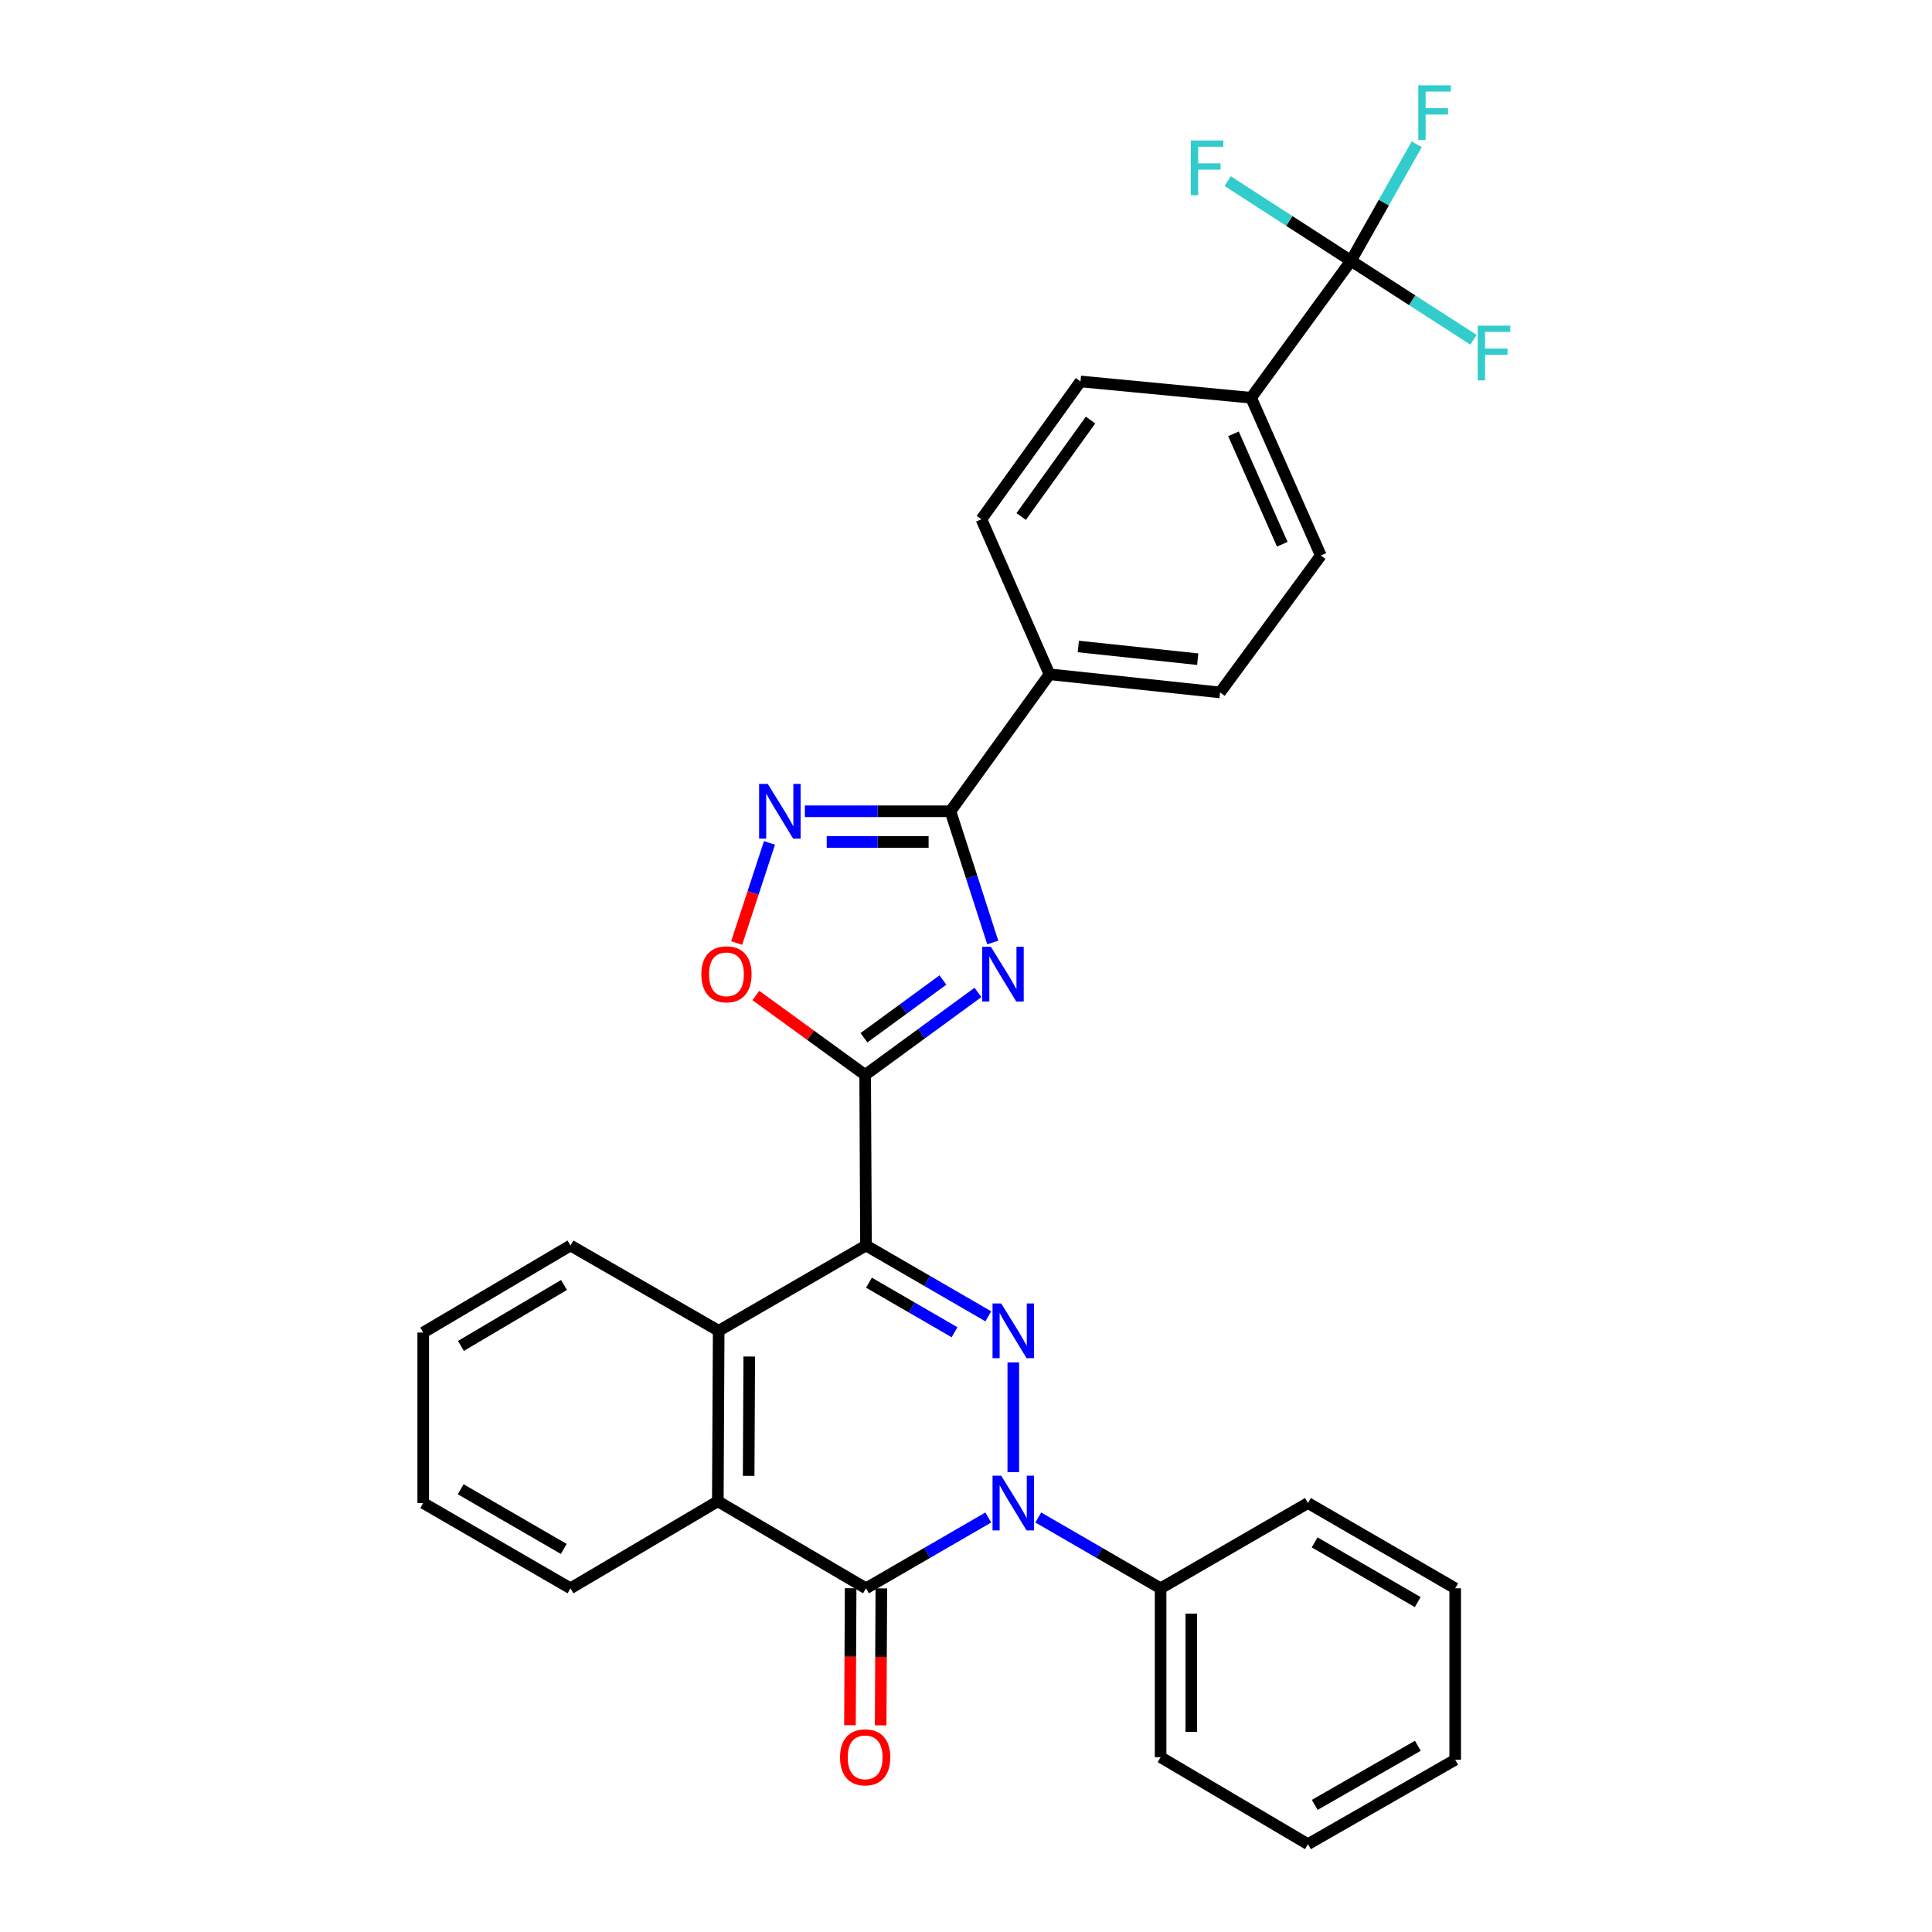 <?xml version='1.0' encoding='iso-8859-1'?>
<svg version='1.1' baseProfile='full'
              xmlns='http://www.w3.org/2000/svg'
                      xmlns:rdkit='http://www.rdkit.org/xml'
                      xmlns:xlink='http://www.w3.org/1999/xlink'
                  xml:space='preserve'
width='1000px' height='1000px' viewBox='0 0 1000 1000'>
<!-- END OF HEADER -->
<rect style='opacity:1.0;fill:#FFFFFF;stroke:none' width='1000' height='1000' x='0' y='0'> </rect>
<path class='bond-0' d='M 448.236,644.667 L 479.885,662.994' style='fill:none;fill-rule:evenodd;stroke:#000000;stroke-width:6px;stroke-linecap:butt;stroke-linejoin:miter;stroke-opacity:1' />
<path class='bond-0' d='M 479.885,662.994 L 511.534,681.322' style='fill:none;fill-rule:evenodd;stroke:#0000FF;stroke-width:6px;stroke-linecap:butt;stroke-linejoin:miter;stroke-opacity:1' />
<path class='bond-0' d='M 449.768,663.917 L 471.922,676.746' style='fill:none;fill-rule:evenodd;stroke:#000000;stroke-width:6px;stroke-linecap:butt;stroke-linejoin:miter;stroke-opacity:1' />
<path class='bond-0' d='M 471.922,676.746 L 494.076,689.575' style='fill:none;fill-rule:evenodd;stroke:#0000FF;stroke-width:6px;stroke-linecap:butt;stroke-linejoin:miter;stroke-opacity:1' />
<path class='bond-2' d='M 448.236,644.667 L 447.804,556.367' style='fill:none;fill-rule:evenodd;stroke:#000000;stroke-width:6px;stroke-linecap:butt;stroke-linejoin:miter;stroke-opacity:1' />
<path class='bond-7' d='M 448.236,644.667 L 371.987,688.817' style='fill:none;fill-rule:evenodd;stroke:#000000;stroke-width:6px;stroke-linecap:butt;stroke-linejoin:miter;stroke-opacity:1' />
<path class='bond-1' d='M 524.477,705.205 L 524.477,761.985' style='fill:none;fill-rule:evenodd;stroke:#0000FF;stroke-width:6px;stroke-linecap:butt;stroke-linejoin:miter;stroke-opacity:1' />
<path class='bond-13' d='M 537.419,785.456 L 569.073,803.781' style='fill:none;fill-rule:evenodd;stroke:#0000FF;stroke-width:6px;stroke-linecap:butt;stroke-linejoin:miter;stroke-opacity:1' />
<path class='bond-13' d='M 569.073,803.781 L 600.726,822.105' style='fill:none;fill-rule:evenodd;stroke:#000000;stroke-width:6px;stroke-linecap:butt;stroke-linejoin:miter;stroke-opacity:1' />
<path class='bond-31' d='M 511.534,785.457 L 479.885,803.781' style='fill:none;fill-rule:evenodd;stroke:#0000FF;stroke-width:6px;stroke-linecap:butt;stroke-linejoin:miter;stroke-opacity:1' />
<path class='bond-31' d='M 479.885,803.781 L 448.236,822.105' style='fill:none;fill-rule:evenodd;stroke:#000000;stroke-width:6px;stroke-linecap:butt;stroke-linejoin:miter;stroke-opacity:1' />
<path class='bond-3' d='M 447.804,556.367 L 476.995,535.027' style='fill:none;fill-rule:evenodd;stroke:#000000;stroke-width:6px;stroke-linecap:butt;stroke-linejoin:miter;stroke-opacity:1' />
<path class='bond-3' d='M 476.995,535.027 L 506.187,513.686' style='fill:none;fill-rule:evenodd;stroke:#0000FF;stroke-width:6px;stroke-linecap:butt;stroke-linejoin:miter;stroke-opacity:1' />
<path class='bond-3' d='M 447.183,537.137 L 467.617,522.198' style='fill:none;fill-rule:evenodd;stroke:#000000;stroke-width:6px;stroke-linecap:butt;stroke-linejoin:miter;stroke-opacity:1' />
<path class='bond-3' d='M 467.617,522.198 L 488.051,507.26' style='fill:none;fill-rule:evenodd;stroke:#0000FF;stroke-width:6px;stroke-linecap:butt;stroke-linejoin:miter;stroke-opacity:1' />
<path class='bond-9' d='M 447.804,556.367 L 419.518,535.82' style='fill:none;fill-rule:evenodd;stroke:#000000;stroke-width:6px;stroke-linecap:butt;stroke-linejoin:miter;stroke-opacity:1' />
<path class='bond-9' d='M 419.518,535.82 L 391.231,515.274' style='fill:none;fill-rule:evenodd;stroke:#FF0000;stroke-width:6px;stroke-linecap:butt;stroke-linejoin:miter;stroke-opacity:1' />
<path class='bond-5' d='M 513.855,487.845 L 502.9,453.877' style='fill:none;fill-rule:evenodd;stroke:#0000FF;stroke-width:6px;stroke-linecap:butt;stroke-linejoin:miter;stroke-opacity:1' />
<path class='bond-5' d='M 502.9,453.877 L 491.945,419.91' style='fill:none;fill-rule:evenodd;stroke:#000000;stroke-width:6px;stroke-linecap:butt;stroke-linejoin:miter;stroke-opacity:1' />
<path class='bond-4' d='M 448.236,822.105 L 371.546,777.063' style='fill:none;fill-rule:evenodd;stroke:#000000;stroke-width:6px;stroke-linecap:butt;stroke-linejoin:miter;stroke-opacity:1' />
<path class='bond-14' d='M 440.291,822.066 L 440.116,857.517' style='fill:none;fill-rule:evenodd;stroke:#000000;stroke-width:6px;stroke-linecap:butt;stroke-linejoin:miter;stroke-opacity:1' />
<path class='bond-14' d='M 440.116,857.517 L 439.94,892.968' style='fill:none;fill-rule:evenodd;stroke:#FF0000;stroke-width:6px;stroke-linecap:butt;stroke-linejoin:miter;stroke-opacity:1' />
<path class='bond-14' d='M 456.182,822.144 L 456.006,857.596' style='fill:none;fill-rule:evenodd;stroke:#000000;stroke-width:6px;stroke-linecap:butt;stroke-linejoin:miter;stroke-opacity:1' />
<path class='bond-14' d='M 456.006,857.596 L 455.831,893.047' style='fill:none;fill-rule:evenodd;stroke:#FF0000;stroke-width:6px;stroke-linecap:butt;stroke-linejoin:miter;stroke-opacity:1' />
<path class='bond-11' d='M 491.945,419.91 L 543.21,349.011' style='fill:none;fill-rule:evenodd;stroke:#000000;stroke-width:6px;stroke-linecap:butt;stroke-linejoin:miter;stroke-opacity:1' />
<path class='bond-32' d='M 491.945,419.91 L 454.273,419.91' style='fill:none;fill-rule:evenodd;stroke:#000000;stroke-width:6px;stroke-linecap:butt;stroke-linejoin:miter;stroke-opacity:1' />
<path class='bond-32' d='M 454.273,419.91 L 416.601,419.91' style='fill:none;fill-rule:evenodd;stroke:#0000FF;stroke-width:6px;stroke-linecap:butt;stroke-linejoin:miter;stroke-opacity:1' />
<path class='bond-32' d='M 480.643,435.801 L 454.273,435.801' style='fill:none;fill-rule:evenodd;stroke:#000000;stroke-width:6px;stroke-linecap:butt;stroke-linejoin:miter;stroke-opacity:1' />
<path class='bond-32' d='M 454.273,435.801 L 427.903,435.801' style='fill:none;fill-rule:evenodd;stroke:#0000FF;stroke-width:6px;stroke-linecap:butt;stroke-linejoin:miter;stroke-opacity:1' />
<path class='bond-6' d='M 398.284,436.288 L 389.789,462.2' style='fill:none;fill-rule:evenodd;stroke:#0000FF;stroke-width:6px;stroke-linecap:butt;stroke-linejoin:miter;stroke-opacity:1' />
<path class='bond-6' d='M 389.789,462.2 L 381.294,488.112' style='fill:none;fill-rule:evenodd;stroke:#FF0000;stroke-width:6px;stroke-linecap:butt;stroke-linejoin:miter;stroke-opacity:1' />
<path class='bond-8' d='M 371.987,688.817 L 371.546,777.063' style='fill:none;fill-rule:evenodd;stroke:#000000;stroke-width:6px;stroke-linecap:butt;stroke-linejoin:miter;stroke-opacity:1' />
<path class='bond-8' d='M 387.812,702.133 L 387.503,763.906' style='fill:none;fill-rule:evenodd;stroke:#000000;stroke-width:6px;stroke-linecap:butt;stroke-linejoin:miter;stroke-opacity:1' />
<path class='bond-22' d='M 371.987,688.817 L 295.279,644.667' style='fill:none;fill-rule:evenodd;stroke:#000000;stroke-width:6px;stroke-linecap:butt;stroke-linejoin:miter;stroke-opacity:1' />
<path class='bond-23' d='M 371.546,777.063 L 295.279,822.105' style='fill:none;fill-rule:evenodd;stroke:#000000;stroke-width:6px;stroke-linecap:butt;stroke-linejoin:miter;stroke-opacity:1' />
<path class='bond-10' d='M 699.266,134.989 L 647.568,205.879' style='fill:none;fill-rule:evenodd;stroke:#000000;stroke-width:6px;stroke-linecap:butt;stroke-linejoin:miter;stroke-opacity:1' />
<path class='bond-19' d='M 699.266,134.989 L 716.279,104.837' style='fill:none;fill-rule:evenodd;stroke:#000000;stroke-width:6px;stroke-linecap:butt;stroke-linejoin:miter;stroke-opacity:1' />
<path class='bond-19' d='M 716.279,104.837 L 733.293,74.685' style='fill:none;fill-rule:evenodd;stroke:#33CCCC;stroke-width:6px;stroke-linecap:butt;stroke-linejoin:miter;stroke-opacity:1' />
<path class='bond-20' d='M 699.266,134.989 L 730.967,155.427' style='fill:none;fill-rule:evenodd;stroke:#000000;stroke-width:6px;stroke-linecap:butt;stroke-linejoin:miter;stroke-opacity:1' />
<path class='bond-20' d='M 730.967,155.427 L 762.669,175.866' style='fill:none;fill-rule:evenodd;stroke:#33CCCC;stroke-width:6px;stroke-linecap:butt;stroke-linejoin:miter;stroke-opacity:1' />
<path class='bond-21' d='M 699.266,134.989 L 667.347,114.364' style='fill:none;fill-rule:evenodd;stroke:#000000;stroke-width:6px;stroke-linecap:butt;stroke-linejoin:miter;stroke-opacity:1' />
<path class='bond-21' d='M 667.347,114.364 L 635.428,93.739' style='fill:none;fill-rule:evenodd;stroke:#33CCCC;stroke-width:6px;stroke-linecap:butt;stroke-linejoin:miter;stroke-opacity:1' />
<path class='bond-17' d='M 543.21,349.011 L 507.968,268.771' style='fill:none;fill-rule:evenodd;stroke:#000000;stroke-width:6px;stroke-linecap:butt;stroke-linejoin:miter;stroke-opacity:1' />
<path class='bond-18' d='M 543.21,349.011 L 631.501,358.404' style='fill:none;fill-rule:evenodd;stroke:#000000;stroke-width:6px;stroke-linecap:butt;stroke-linejoin:miter;stroke-opacity:1' />
<path class='bond-18' d='M 558.135,334.618 L 619.938,341.193' style='fill:none;fill-rule:evenodd;stroke:#000000;stroke-width:6px;stroke-linecap:butt;stroke-linejoin:miter;stroke-opacity:1' />
<path class='bond-12' d='M 647.568,205.879 L 683.649,287.522' style='fill:none;fill-rule:evenodd;stroke:#000000;stroke-width:6px;stroke-linecap:butt;stroke-linejoin:miter;stroke-opacity:1' />
<path class='bond-12' d='M 638.446,224.549 L 663.702,281.699' style='fill:none;fill-rule:evenodd;stroke:#000000;stroke-width:6px;stroke-linecap:butt;stroke-linejoin:miter;stroke-opacity:1' />
<path class='bond-34' d='M 647.568,205.879 L 559.26,197.431' style='fill:none;fill-rule:evenodd;stroke:#000000;stroke-width:6px;stroke-linecap:butt;stroke-linejoin:miter;stroke-opacity:1' />
<path class='bond-24' d='M 600.726,822.105 L 600.726,909.513' style='fill:none;fill-rule:evenodd;stroke:#000000;stroke-width:6px;stroke-linecap:butt;stroke-linejoin:miter;stroke-opacity:1' />
<path class='bond-24' d='M 616.617,835.216 L 616.617,896.402' style='fill:none;fill-rule:evenodd;stroke:#000000;stroke-width:6px;stroke-linecap:butt;stroke-linejoin:miter;stroke-opacity:1' />
<path class='bond-25' d='M 600.726,822.105 L 676.984,777.964' style='fill:none;fill-rule:evenodd;stroke:#000000;stroke-width:6px;stroke-linecap:butt;stroke-linejoin:miter;stroke-opacity:1' />
<path class='bond-15' d='M 559.26,197.431 L 507.968,268.771' style='fill:none;fill-rule:evenodd;stroke:#000000;stroke-width:6px;stroke-linecap:butt;stroke-linejoin:miter;stroke-opacity:1' />
<path class='bond-15' d='M 564.468,217.408 L 528.564,267.346' style='fill:none;fill-rule:evenodd;stroke:#000000;stroke-width:6px;stroke-linecap:butt;stroke-linejoin:miter;stroke-opacity:1' />
<path class='bond-16' d='M 683.649,287.522 L 631.501,358.404' style='fill:none;fill-rule:evenodd;stroke:#000000;stroke-width:6px;stroke-linecap:butt;stroke-linejoin:miter;stroke-opacity:1' />
<path class='bond-27' d='M 295.279,644.667 L 219.056,689.717' style='fill:none;fill-rule:evenodd;stroke:#000000;stroke-width:6px;stroke-linecap:butt;stroke-linejoin:miter;stroke-opacity:1' />
<path class='bond-27' d='M 291.931,665.105 L 238.575,696.64' style='fill:none;fill-rule:evenodd;stroke:#000000;stroke-width:6px;stroke-linecap:butt;stroke-linejoin:miter;stroke-opacity:1' />
<path class='bond-33' d='M 295.279,822.105 L 219.056,777.964' style='fill:none;fill-rule:evenodd;stroke:#000000;stroke-width:6px;stroke-linecap:butt;stroke-linejoin:miter;stroke-opacity:1' />
<path class='bond-33' d='M 291.809,801.732 L 238.453,770.834' style='fill:none;fill-rule:evenodd;stroke:#000000;stroke-width:6px;stroke-linecap:butt;stroke-linejoin:miter;stroke-opacity:1' />
<path class='bond-29' d='M 600.726,909.513 L 676.984,954.545' style='fill:none;fill-rule:evenodd;stroke:#000000;stroke-width:6px;stroke-linecap:butt;stroke-linejoin:miter;stroke-opacity:1' />
<path class='bond-28' d='M 676.984,777.964 L 753.206,822.105' style='fill:none;fill-rule:evenodd;stroke:#000000;stroke-width:6px;stroke-linecap:butt;stroke-linejoin:miter;stroke-opacity:1' />
<path class='bond-28' d='M 680.454,798.336 L 733.81,829.235' style='fill:none;fill-rule:evenodd;stroke:#000000;stroke-width:6px;stroke-linecap:butt;stroke-linejoin:miter;stroke-opacity:1' />
<path class='bond-26' d='M 219.056,777.964 L 219.056,689.717' style='fill:none;fill-rule:evenodd;stroke:#000000;stroke-width:6px;stroke-linecap:butt;stroke-linejoin:miter;stroke-opacity:1' />
<path class='bond-30' d='M 753.206,822.105 L 753.206,910.846' style='fill:none;fill-rule:evenodd;stroke:#000000;stroke-width:6px;stroke-linecap:butt;stroke-linejoin:miter;stroke-opacity:1' />
<path class='bond-35' d='M 676.984,954.545 L 753.206,910.846' style='fill:none;fill-rule:evenodd;stroke:#000000;stroke-width:6px;stroke-linecap:butt;stroke-linejoin:miter;stroke-opacity:1' />
<path class='bond-35' d='M 680.514,934.205 L 733.869,903.615' style='fill:none;fill-rule:evenodd;stroke:#000000;stroke-width:6px;stroke-linecap:butt;stroke-linejoin:miter;stroke-opacity:1' />
<path  class='atom-1' d='M 518.217 674.657
L 527.497 689.657
Q 528.417 691.137, 529.897 693.817
Q 531.377 696.497, 531.457 696.657
L 531.457 674.657
L 535.217 674.657
L 535.217 702.977
L 531.337 702.977
L 521.377 686.577
Q 520.217 684.657, 518.977 682.457
Q 517.777 680.257, 517.417 679.577
L 517.417 702.977
L 513.737 702.977
L 513.737 674.657
L 518.217 674.657
' fill='#0000FF'/>
<path  class='atom-2' d='M 518.217 763.804
L 527.497 778.804
Q 528.417 780.284, 529.897 782.964
Q 531.377 785.644, 531.457 785.804
L 531.457 763.804
L 535.217 763.804
L 535.217 792.124
L 531.337 792.124
L 521.377 775.724
Q 520.217 773.804, 518.977 771.604
Q 517.777 769.404, 517.417 768.724
L 517.417 792.124
L 513.737 792.124
L 513.737 763.804
L 518.217 763.804
' fill='#0000FF'/>
<path  class='atom-4' d='M 512.876 490.059
L 522.156 505.059
Q 523.076 506.539, 524.556 509.219
Q 526.036 511.899, 526.116 512.059
L 526.116 490.059
L 529.876 490.059
L 529.876 518.379
L 525.996 518.379
L 516.036 501.979
Q 514.876 500.059, 513.636 497.859
Q 512.436 495.659, 512.076 494.979
L 512.076 518.379
L 508.396 518.379
L 508.396 490.059
L 512.876 490.059
' fill='#0000FF'/>
<path  class='atom-7' d='M 397.394 405.75
L 406.674 420.75
Q 407.594 422.23, 409.074 424.91
Q 410.554 427.59, 410.634 427.75
L 410.634 405.75
L 414.394 405.75
L 414.394 434.07
L 410.514 434.07
L 400.554 417.67
Q 399.394 415.75, 398.154 413.55
Q 396.954 411.35, 396.594 410.67
L 396.594 434.07
L 392.914 434.07
L 392.914 405.75
L 397.394 405.75
' fill='#0000FF'/>
<path  class='atom-10' d='M 363.013 504.299
Q 363.013 497.499, 366.373 493.699
Q 369.733 489.899, 376.013 489.899
Q 382.293 489.899, 385.653 493.699
Q 389.013 497.499, 389.013 504.299
Q 389.013 511.179, 385.613 515.099
Q 382.213 518.979, 376.013 518.979
Q 369.773 518.979, 366.373 515.099
Q 363.013 511.219, 363.013 504.299
M 376.013 515.779
Q 380.333 515.779, 382.653 512.899
Q 385.013 509.979, 385.013 504.299
Q 385.013 498.739, 382.653 495.939
Q 380.333 493.099, 376.013 493.099
Q 371.693 493.099, 369.333 495.899
Q 367.013 498.699, 367.013 504.299
Q 367.013 510.019, 369.333 512.899
Q 371.693 515.779, 376.013 515.779
' fill='#FF0000'/>
<path  class='atom-15' d='M 434.804 909.593
Q 434.804 902.793, 438.164 898.993
Q 441.524 895.193, 447.804 895.193
Q 454.084 895.193, 457.444 898.993
Q 460.804 902.793, 460.804 909.593
Q 460.804 916.473, 457.404 920.393
Q 454.004 924.273, 447.804 924.273
Q 441.564 924.273, 438.164 920.393
Q 434.804 916.513, 434.804 909.593
M 447.804 921.073
Q 452.124 921.073, 454.444 918.193
Q 456.804 915.273, 456.804 909.593
Q 456.804 904.033, 454.444 901.233
Q 452.124 898.393, 447.804 898.393
Q 443.484 898.393, 441.124 901.193
Q 438.804 903.993, 438.804 909.593
Q 438.804 915.313, 441.124 918.193
Q 443.484 921.073, 447.804 921.073
' fill='#FF0000'/>
<path  class='atom-20' d='M 734.104 44.165
L 750.944 44.165
L 750.944 47.405
L 737.904 47.405
L 737.904 56.005
L 749.504 56.005
L 749.504 59.285
L 737.904 59.285
L 737.904 72.485
L 734.104 72.485
L 734.104 44.165
' fill='#33CCCC'/>
<path  class='atom-21' d='M 764.871 168.554
L 781.711 168.554
L 781.711 171.794
L 768.671 171.794
L 768.671 180.394
L 780.271 180.394
L 780.271 183.674
L 768.671 183.674
L 768.671 196.874
L 764.871 196.874
L 764.871 168.554
' fill='#33CCCC'/>
<path  class='atom-22' d='M 616.371 72.706
L 633.211 72.706
L 633.211 75.946
L 620.171 75.946
L 620.171 84.546
L 631.771 84.546
L 631.771 87.826
L 620.171 87.826
L 620.171 101.026
L 616.371 101.026
L 616.371 72.706
' fill='#33CCCC'/>
</svg>
